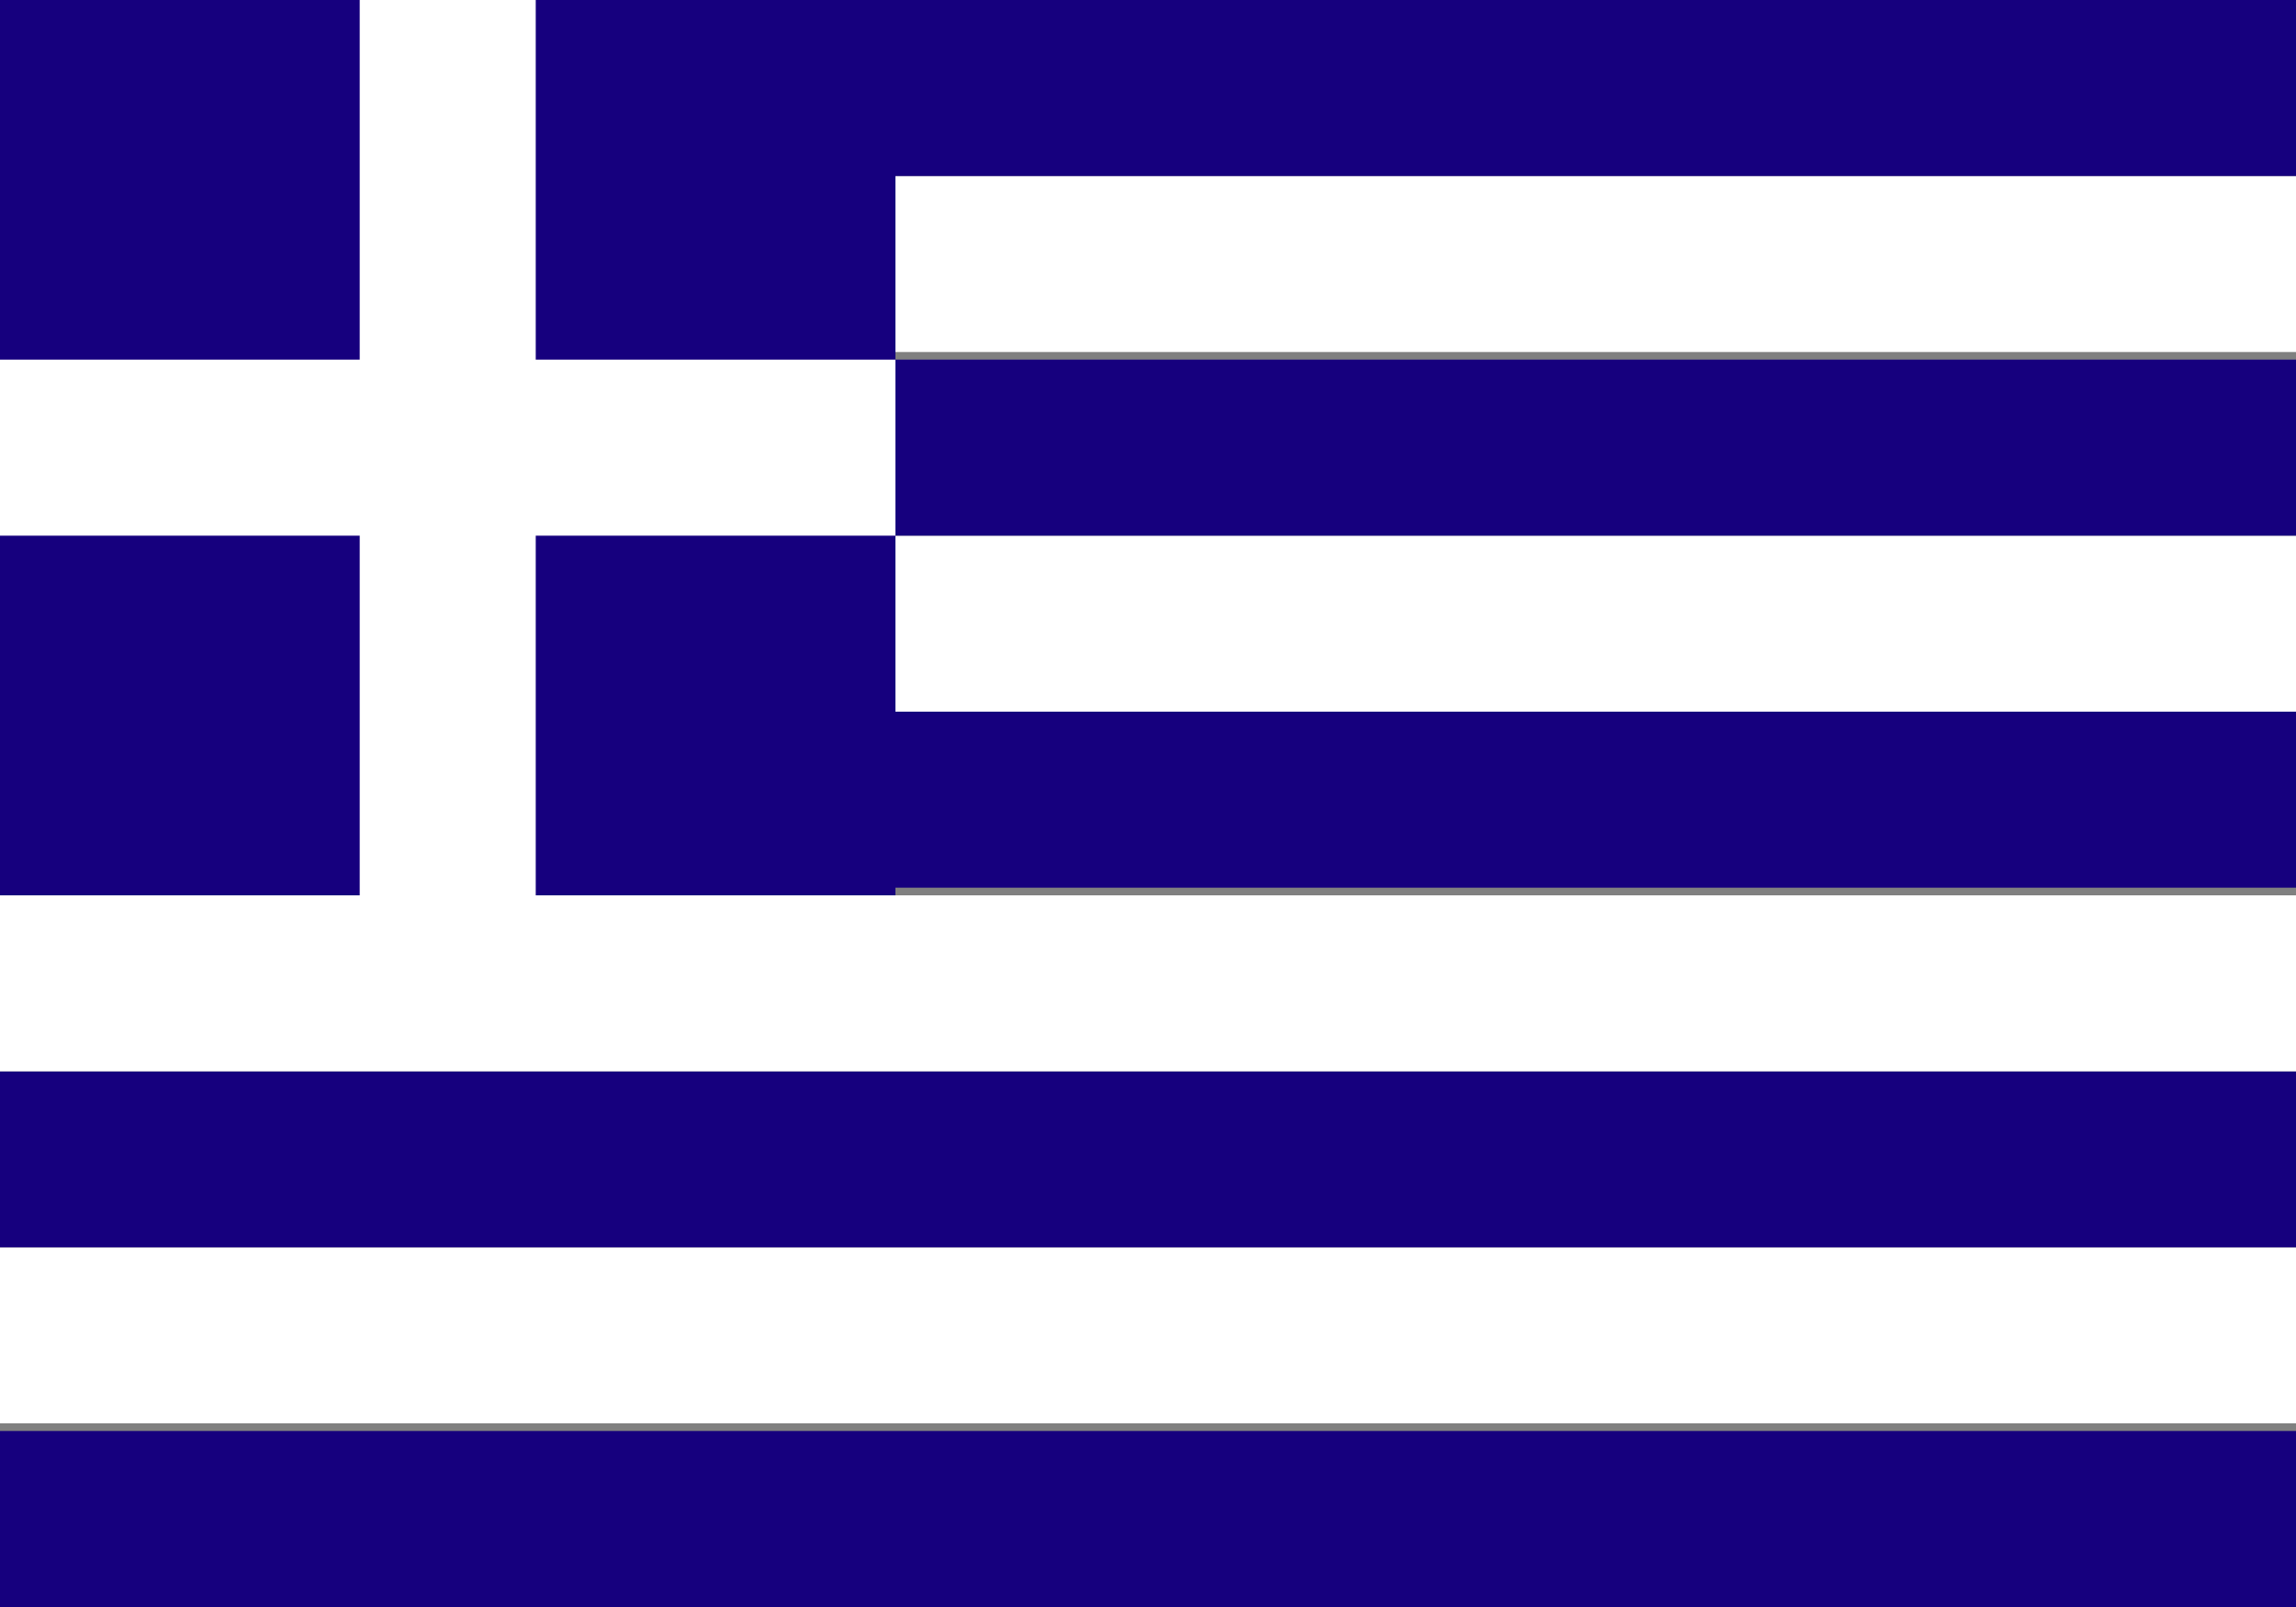 <?xml version="1.0" encoding="utf-8"?>
<!-- Generator: Adobe Illustrator 23.0.6, SVG Export Plug-In . SVG Version: 6.00 Build 0)  -->
<svg version="1.1" id="Layer_1" xmlns="http://www.w3.org/2000/svg" xmlns:xlink="http://www.w3.org/1999/xlink" x="0px" y="0px"
	 width="30px" height="21px" viewBox="0 0 30 21" style="enable-background:new 0 0 30 21;" xml:space="preserve">
<rect x="0" y="0" width="30" height="21" fill="#808080" stroke="none"/>
<style type="text/css">
	.st0{clip-path:url(#XMLID_2_);fill:#16007E;}
	.st1{clip-path:url(#XMLID_2_);fill:#FFFFFF;}
</style>
<title>Artboard</title>
<desc>Created with Sketch.</desc>
<g id="GREECE_3_">
	<g id="XMLID_40346_">
		<g id="XMLID_40347_">
			<defs>
				<rect id="XMLID_11665_" width="30" height="21"/>
			</defs>
			<clipPath id="XMLID_2_">
				<use xlink:href="#XMLID_11665_"  style="overflow:visible;"/>
			</clipPath>
			<rect id="XMLID_11677_" y="18.7" class="st0" width="30" height="2.3"/>
			<rect id="XMLID_11676_" y="16.3" class="st1" width="30" height="2.3"/>
			<rect id="XMLID_11675_" y="14" class="st0" width="30" height="2.3"/>
			<rect id="XMLID_11674_" y="11.7" class="st1" width="30" height="2.3"/>
			<rect id="XMLID_11673_" y="9.3" class="st0" width="30" height="2.3"/>
			<rect id="XMLID_11672_" y="7" class="st1" width="30" height="2.3"/>
			<rect id="XMLID_11671_" y="4.7" class="st0" width="30" height="2.3"/>
			<rect id="XMLID_11670_" y="2.3" class="st1" width="30" height="2.3"/>
			<rect id="XMLID_11669_" class="st0" width="30" height="2.3"/>
			<rect id="XMLID_11668_" class="st0" width="11.7" height="11.7"/>
			<rect id="XMLID_11667_" y="4.7" class="st1" width="11.7" height="2.3"/>
			<rect id="XMLID_11666_" x="4.7" class="st1" width="2.3" height="11.7"/>
		</g>
	</g>
</g>
</svg>
